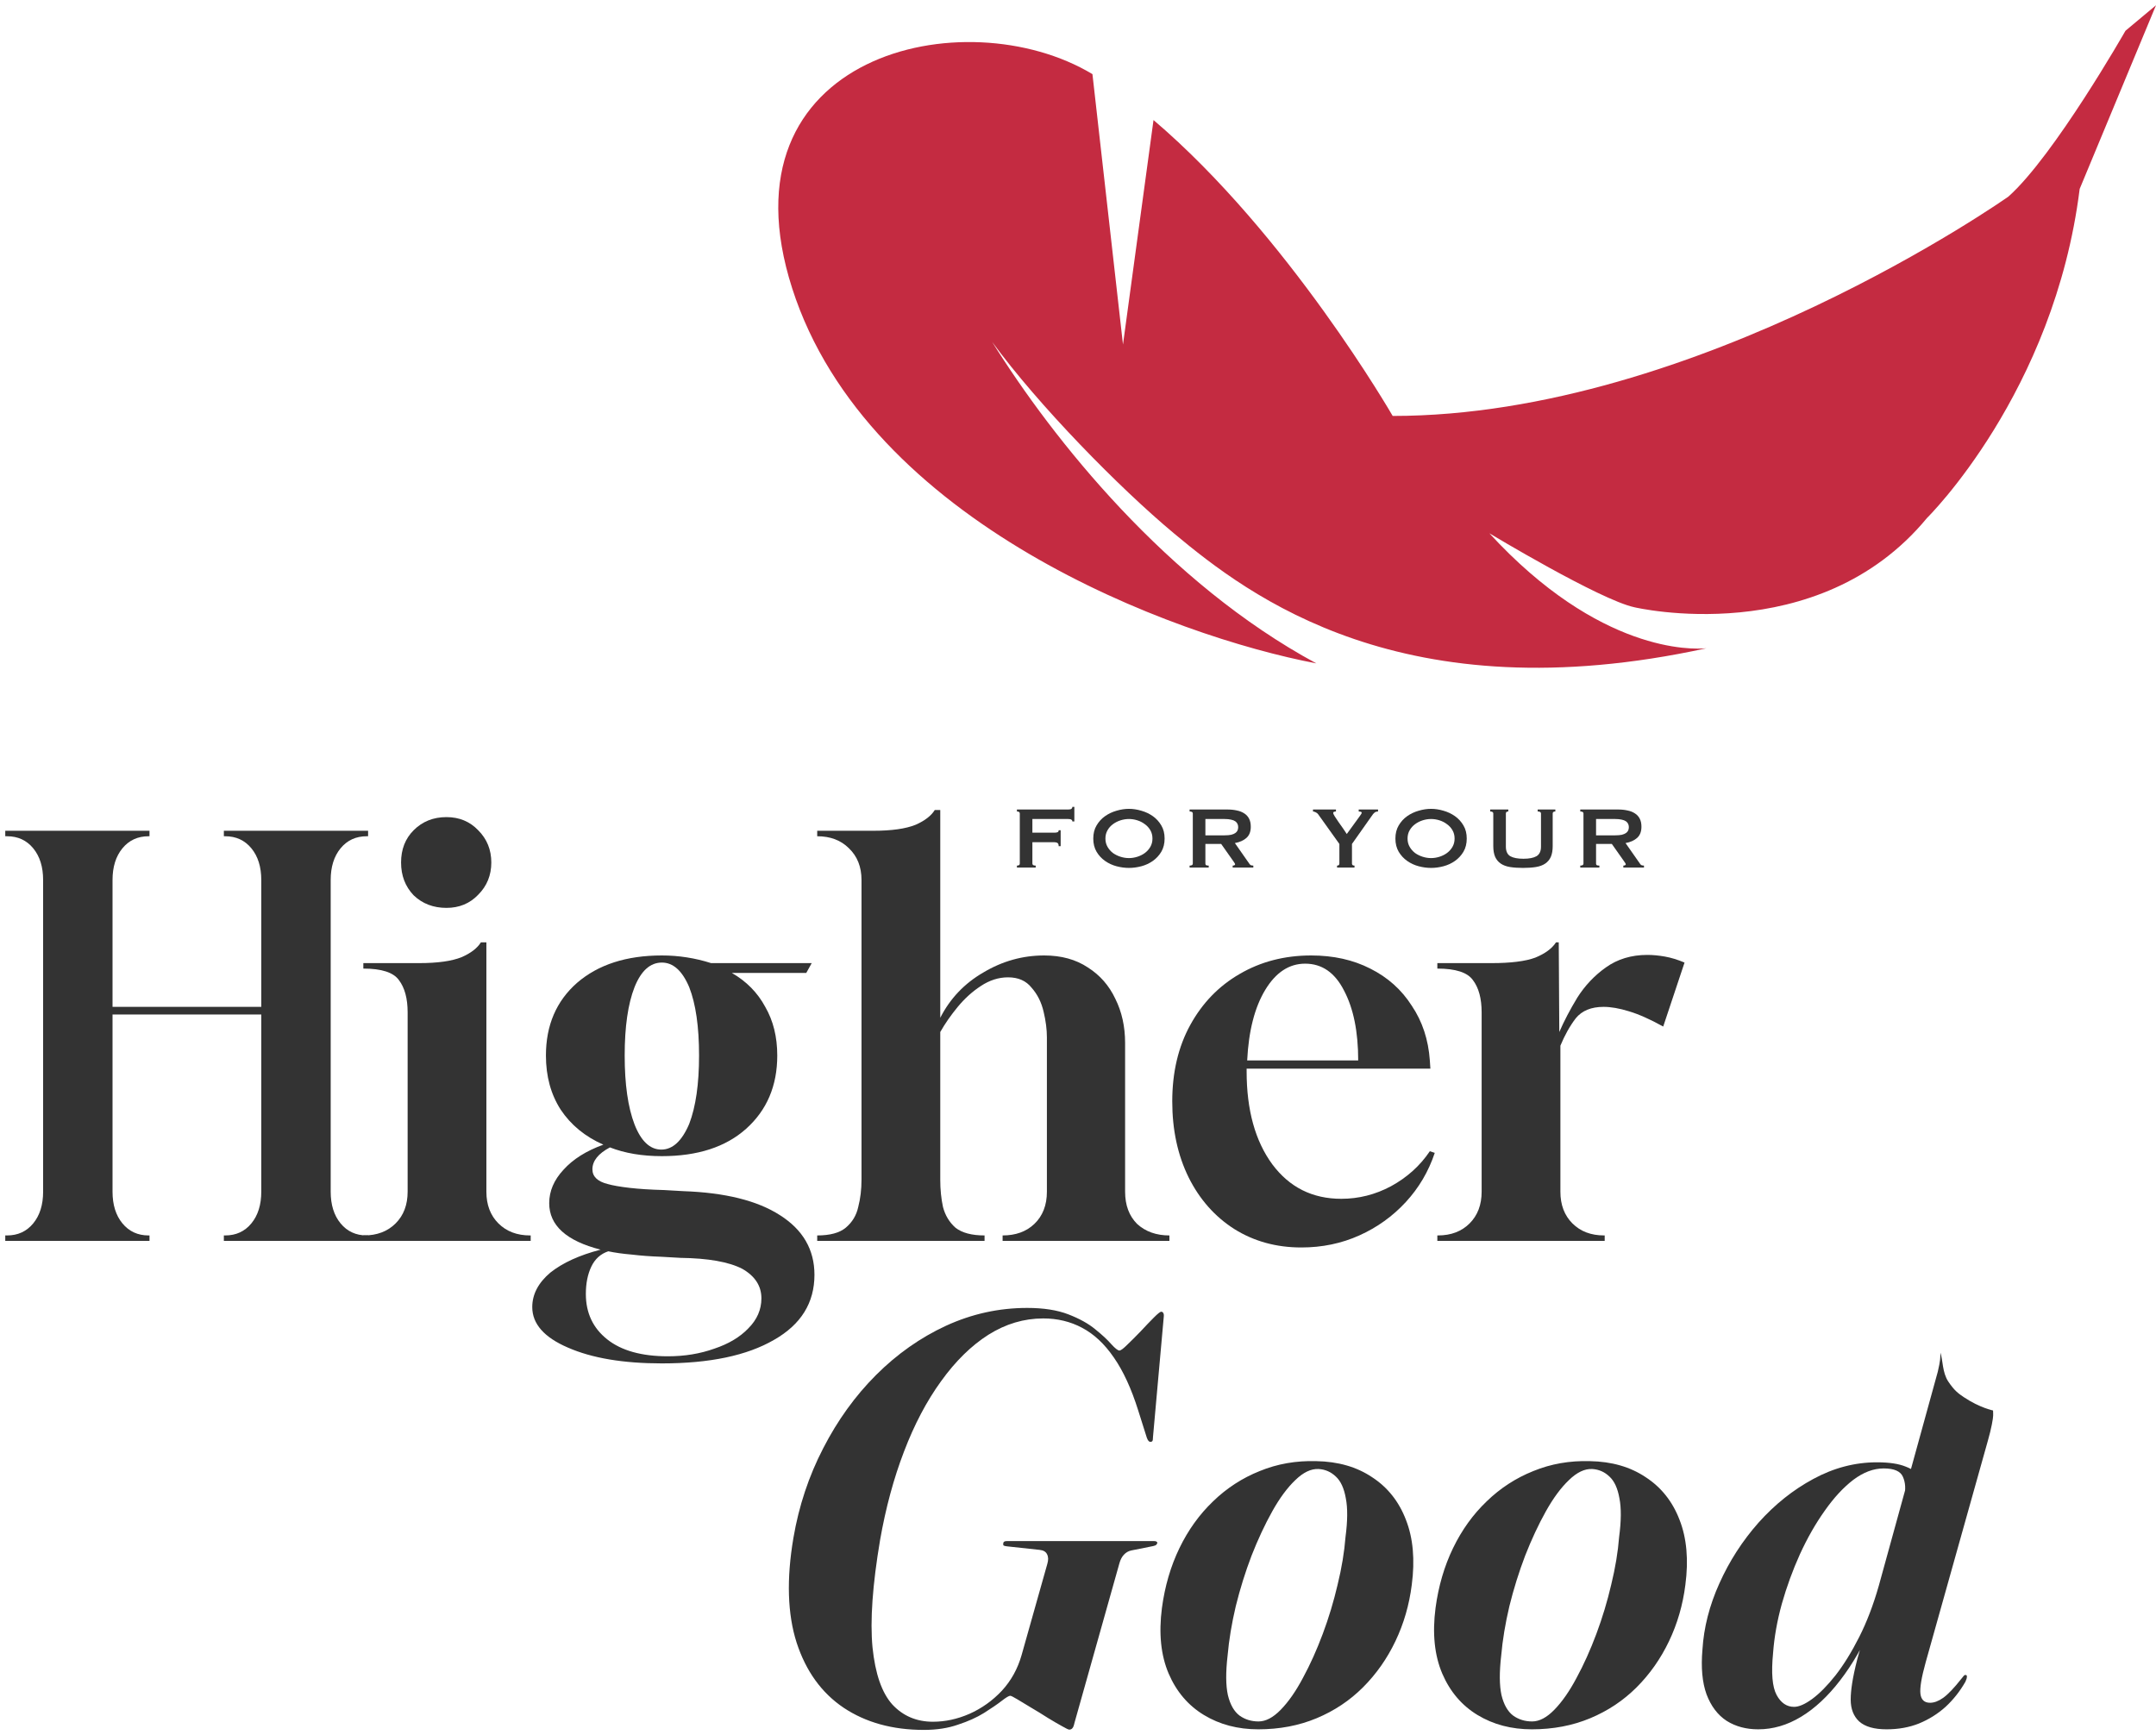 <?xml version="1.0" encoding="UTF-8"?> <svg xmlns="http://www.w3.org/2000/svg" width="410" height="330" viewBox="0 0 410 330" fill="none"><path d="M250.327 126.164C223.069 120.99 164.974 99.482 150.652 54.85C136.33 10.217 183.554 -0.455 207.747 14.099L213.554 65.523L219.36 22.831C245.004 44.662 264.843 79.106 264.843 79.106C322.906 79.106 381.936 37.385 381.936 37.385C390.646 29.623 404.194 5.851 404.194 5.851L410 1L395.484 35.93C390.646 74.74 366.453 98.512 366.453 98.512C345.647 123.739 310.809 115.491 310.809 115.491C304.202 114.064 283.229 101.423 283.229 101.423C304.163 124.198 321.816 123.542 324.491 123.293C266.778 135.867 237.585 113.389 223.231 101.423C212.844 92.763 197.474 77.076 188.672 65.023C200.252 83.583 221.951 110.845 250.327 126.164Z" fill="#C42B41"></path><path d="M273.335 236V234.96H273.439C275.935 234.96 277.946 234.197 279.471 232.672C280.996 231.147 281.759 229.136 281.759 226.64V192.528C281.759 189.893 281.204 187.848 280.095 186.392C279.055 184.936 276.802 184.208 273.335 184.208V183.168H283.631C287.306 183.168 290.079 182.821 291.951 182.128C293.823 181.365 295.14 180.395 295.903 179.216H296.423L296.527 196.272C297.428 194.192 298.572 192.008 299.959 189.72C301.415 187.432 303.218 185.525 305.367 184C307.586 182.405 310.22 181.608 313.271 181.608C314.311 181.608 315.42 181.712 316.599 181.92C317.778 182.128 319.026 182.509 320.343 183.064L316.287 195.232C313.791 193.845 311.607 192.875 309.735 192.32C307.932 191.765 306.338 191.488 304.951 191.488C302.594 191.488 300.826 192.216 299.647 193.672C298.538 195.128 297.567 196.861 296.735 198.872V226.64C296.735 229.136 297.498 231.147 299.023 232.672C300.548 234.197 302.559 234.96 305.055 234.96H305.159V236H273.335Z" fill="#333333"></path><path d="M247.468 237.248C242.684 237.248 238.42 236.069 234.676 233.712C231.002 231.355 228.124 228.096 226.044 223.936C223.964 219.707 222.924 214.888 222.924 209.48C222.924 203.933 224.068 199.08 226.356 194.92C228.644 190.76 231.764 187.536 235.716 185.248C239.738 182.891 244.279 181.712 249.34 181.712C253.57 181.712 257.314 182.544 260.572 184.208C263.9 185.872 266.535 188.229 268.476 191.28C270.487 194.261 271.631 197.728 271.908 201.68L272.012 203.24H237.068V203.76C237.068 211.109 238.698 217.003 241.956 221.44C245.215 225.808 249.583 227.992 255.06 227.992C258.388 227.992 261.543 227.195 264.524 225.6C267.575 223.936 270.036 221.717 271.908 218.944L272.844 219.256C271.666 222.792 269.828 225.912 267.332 228.616C264.836 231.32 261.89 233.435 258.492 234.96C255.095 236.485 251.42 237.248 247.468 237.248ZM237.172 201.68H258.284C258.284 196.203 257.383 191.765 255.58 188.368C253.847 184.971 251.386 183.272 248.196 183.272C245.146 183.272 242.615 184.936 240.604 188.264C238.594 191.592 237.45 196.064 237.172 201.68Z" fill="#333333"></path><path d="M155.406 236V234.96C157.833 234.96 159.636 234.475 160.814 233.504C162.062 232.464 162.86 231.147 163.206 229.552C163.622 227.957 163.83 226.224 163.83 224.352V167.36C163.83 164.864 163.033 162.853 161.438 161.328C159.913 159.803 157.902 159.04 155.406 159.04V158H166.014C169.55 158 172.254 157.619 174.126 156.856C175.86 156.093 177.073 155.157 177.766 154.048H178.806V193.568C180.678 189.893 183.417 187.016 187.022 184.936C190.628 182.787 194.476 181.712 198.566 181.712C201.825 181.712 204.598 182.475 206.886 184C209.174 185.456 210.908 187.432 212.086 189.928C213.334 192.424 213.958 195.232 213.958 198.352V226.64C213.958 229.205 214.721 231.251 216.246 232.776C217.841 234.232 219.886 234.96 222.382 234.96V236H190.662V234.96C193.158 234.96 195.169 234.232 196.694 232.776C198.289 231.251 199.086 229.205 199.086 226.64V197.312C199.086 195.787 198.878 194.157 198.462 192.424C198.046 190.621 197.284 189.096 196.174 187.848C195.134 186.531 193.644 185.872 191.702 185.872C189.9 185.872 188.166 186.427 186.502 187.536C184.908 188.576 183.452 189.893 182.134 191.488C180.817 193.083 179.708 194.677 178.806 196.272V224.352C178.806 226.224 178.98 227.957 179.326 229.552C179.742 231.147 180.54 232.464 181.718 233.504C182.966 234.475 184.804 234.96 187.23 234.96V236H155.406Z" fill="#333333"></path><path d="M125.866 259.296C118.517 259.296 112.554 258.291 107.978 256.28C103.472 254.339 101.218 251.773 101.218 248.584C101.218 246.157 102.362 243.973 104.65 242.032C107.008 240.16 110.197 238.704 114.218 237.664C107.701 236 104.442 233.053 104.442 228.824C104.442 226.536 105.344 224.421 107.146 222.48C108.949 220.469 111.48 218.875 114.738 217.696C111.272 216.171 108.568 213.952 106.626 211.04C104.754 208.128 103.818 204.696 103.818 200.744C103.818 194.989 105.794 190.379 109.746 186.912C113.768 183.445 119.141 181.712 125.866 181.712C129.056 181.712 132.176 182.197 135.226 183.168H154.362L153.322 185.04H139.178C141.952 186.635 144.066 188.784 145.522 191.488C147.048 194.123 147.81 197.208 147.81 200.744C147.81 206.499 145.834 211.144 141.882 214.68C138 218.147 132.661 219.88 125.866 219.88C122.122 219.88 118.829 219.325 115.986 218.216C113.768 219.395 112.658 220.781 112.658 222.376C112.658 223.763 113.629 224.699 115.57 225.184C116.541 225.461 117.928 225.704 119.73 225.912C121.533 226.12 123.717 226.259 126.282 226.328L129.922 226.536C137.896 226.813 144.032 228.339 148.33 231.112C152.698 233.885 154.882 237.664 154.882 242.448C154.882 247.787 152.317 251.912 147.186 254.824C142.056 257.805 134.949 259.296 125.866 259.296ZM125.762 218.632C127.912 218.632 129.68 217.003 131.066 213.744C132.314 210.485 132.938 206.152 132.938 200.744C132.938 195.267 132.314 190.933 131.066 187.744C129.749 184.624 128.016 183.064 125.866 183.064C123.648 183.064 121.914 184.624 120.666 187.744C119.418 190.933 118.794 195.267 118.794 200.744C118.794 206.221 119.418 210.589 120.666 213.848C121.914 217.037 123.613 218.632 125.762 218.632ZM127.01 257.944C130.2 257.944 133.146 257.459 135.85 256.488C138.554 255.587 140.704 254.304 142.298 252.64C143.962 250.976 144.794 249.069 144.794 246.92C144.794 244.563 143.581 242.691 141.154 241.304C138.589 239.987 134.672 239.293 129.402 239.224L125.762 239.016C123.752 238.947 121.88 238.808 120.146 238.6C118.482 238.461 116.992 238.253 115.674 237.976C114.218 238.461 113.144 239.432 112.45 240.888C111.757 242.344 111.41 244.077 111.41 246.088C111.41 249.693 112.762 252.571 115.466 254.72C118.17 256.869 122.018 257.944 127.01 257.944Z" fill="#333333"></path><path d="M69.095 236V234.96H69.199C71.695 234.96 73.706 234.197 75.231 232.672C76.757 231.147 77.519 229.136 77.519 226.64V192.528C77.519 189.893 76.965 187.848 75.855 186.392C74.815 184.936 72.562 184.208 69.095 184.208V183.168H79.703C83.239 183.168 85.943 182.787 87.815 182.024C89.549 181.261 90.762 180.325 91.455 179.216H92.495V226.64C92.495 229.136 93.258 231.147 94.783 232.672C96.309 234.197 98.319 234.96 100.815 234.96H100.919V236H69.095ZM84.903 172.664C82.407 172.664 80.327 171.867 78.663 170.272C77.069 168.608 76.271 166.528 76.271 164.032C76.271 161.536 77.069 159.491 78.663 157.896C80.327 156.232 82.407 155.4 84.903 155.4C87.33 155.4 89.341 156.232 90.935 157.896C92.599 159.56 93.431 161.605 93.431 164.032C93.431 166.459 92.599 168.504 90.935 170.168C89.341 171.832 87.33 172.664 84.903 172.664Z" fill="#333333"></path><path d="M1 236V234.96H1.343C3.4 234.96 5.057 234.197 6.314 232.672C7.571 231.147 8.2 229.136 8.2 226.64V167.36C8.2 164.864 7.571 162.853 6.314 161.328C5.057 159.803 3.4 159.04 1.343 159.04H1V158H28.429V159.04H28.257C26.2 159.04 24.543 159.803 23.286 161.328C22.029 162.853 21.4 164.864 21.4 167.36V191.488H49.686V167.36C49.686 164.864 49.057 162.853 47.8 161.328C46.543 159.803 44.886 159.04 42.829 159.04H42.571V158H70V159.04H69.743C67.686 159.04 66.029 159.803 64.771 161.328C63.514 162.853 62.886 164.864 62.886 167.36V226.64C62.886 229.136 63.514 231.147 64.771 232.672C66.029 234.197 67.686 234.96 69.743 234.96H70V236H42.571V234.96H42.829C44.886 234.96 46.543 234.197 47.8 232.672C49.057 231.147 49.686 229.136 49.686 226.64V192.944H21.4V226.64C21.4 229.136 22.029 231.147 23.286 232.672C24.543 234.197 26.2 234.96 28.257 234.96H28.429V236H1Z" fill="#333333"></path><path d="M366.039 284.488L362.099 284.655C362.432 283.212 362.358 281.954 361.877 280.881C361.433 279.808 360.212 279.271 358.214 279.271C356.29 279.271 354.366 279.993 352.442 281.436C350.555 282.879 348.742 284.84 347.003 287.319C345.264 289.761 343.691 292.517 342.285 295.588C340.916 298.622 339.769 301.767 338.844 305.023C337.956 308.242 337.401 311.369 337.179 314.403C336.809 318.177 337.031 320.822 337.845 322.339C338.659 323.856 339.769 324.615 341.175 324.615C342.1 324.615 343.247 324.115 344.616 323.116C346.022 322.08 347.502 320.582 349.056 318.621C350.61 316.623 352.109 314.199 353.552 311.35C354.995 308.501 356.234 305.264 357.27 301.638L368.5 260.889C369 258.746 369 258.246 369 257.246C369.5 258.746 369.351 261.023 370.5 262.746C371.649 264.469 372.419 265.026 373.5 265.746C376.5 267.746 379 268.246 379 268.246C379 268.246 379.031 268.281 379.031 268.746C379.031 268.898 379.036 268.961 379.031 269.25C379.023 269.768 378.693 271.688 378.027 273.999L366.206 316.123C365.392 319.046 365.059 321.063 365.207 322.173C365.355 323.283 365.965 323.838 367.038 323.838C367.815 323.838 368.648 323.523 369.536 322.894C370.461 322.228 371.608 321.026 372.977 319.287C373.236 318.954 373.402 318.75 373.476 318.676C373.587 318.565 373.717 318.528 373.865 318.565C374.013 318.602 374.068 318.732 374.031 318.954C374.031 319.139 373.939 319.435 373.754 319.842C372.718 321.655 371.46 323.246 369.98 324.615C368.5 325.947 366.816 327.001 364.929 327.778C363.079 328.518 361.026 328.888 358.769 328.888C356.401 328.888 354.662 328.389 353.552 327.39C352.479 326.391 351.942 325.003 351.942 323.227C351.942 322.339 352.035 321.303 352.22 320.119C352.405 318.898 352.738 317.344 353.219 315.457C353.737 313.57 354.421 311.221 355.272 308.409L356.271 308.52C354.421 312.812 352.312 316.493 349.944 319.564C347.613 322.598 345.134 324.911 342.507 326.502C339.88 328.093 337.161 328.888 334.349 328.888C332.055 328.888 330.057 328.352 328.355 327.279C326.653 326.169 325.376 324.485 324.525 322.228C323.711 319.971 323.452 317.141 323.748 313.737C324.007 309.519 325.08 305.319 326.967 301.138C328.854 296.92 331.333 293.072 334.404 289.594C337.512 286.116 340.99 283.341 344.838 281.269C348.723 279.16 352.756 278.106 356.937 278.106C359.268 278.106 361.1 278.383 362.432 278.938C363.801 279.456 364.763 280.196 365.318 281.158C365.873 282.12 366.113 283.23 366.039 284.488Z" fill="#333333"></path><path d="M302.353 277.884C306.497 277.958 310.03 278.975 312.953 280.936C315.913 282.86 318.059 285.561 319.391 289.039C320.76 292.517 321.13 296.643 320.501 301.416C320.02 305.227 318.984 308.797 317.393 312.127C315.802 315.457 313.749 318.38 311.233 320.896C308.717 323.412 305.775 325.373 302.408 326.779C299.041 328.185 295.341 328.888 291.308 328.888C287.423 328.888 283.982 327.982 280.985 326.169C277.988 324.356 275.75 321.729 274.27 318.288C272.79 314.81 272.364 310.647 272.993 305.8C273.548 301.656 274.658 297.864 276.323 294.423C277.988 290.982 280.116 288.022 282.706 285.543C285.296 283.027 288.256 281.103 291.586 279.771C294.916 278.402 298.505 277.773 302.353 277.884ZM291.364 327.39C292.733 327.39 294.139 326.65 295.582 325.17C297.062 323.653 298.468 321.636 299.8 319.12C301.169 316.604 302.427 313.811 303.574 310.74C304.721 307.669 305.664 304.542 306.404 301.36C307.181 298.178 307.681 295.163 307.903 292.314C308.31 289.243 308.328 286.782 307.958 284.932C307.625 283.045 306.996 281.676 306.071 280.825C305.146 279.937 304.055 279.456 302.797 279.382C301.354 279.308 299.874 280.011 298.357 281.491C296.84 282.934 295.378 284.914 293.972 287.43C292.566 289.946 291.253 292.758 290.032 295.866C288.848 298.974 287.849 302.174 287.035 305.467C286.258 308.76 285.74 311.887 285.481 314.847C285.111 318.029 285.129 320.545 285.536 322.395C285.98 324.208 286.72 325.503 287.756 326.28C288.792 327.02 289.995 327.39 291.364 327.39Z" fill="#333333"></path><path d="M250.322 277.884C254.466 277.958 257.999 278.975 260.922 280.936C263.882 282.86 266.028 285.561 267.36 289.039C268.729 292.517 269.099 296.643 268.47 301.416C267.989 305.227 266.953 308.797 265.362 312.127C263.771 315.457 261.718 318.38 259.201 320.896C256.686 323.412 253.744 325.373 250.377 326.779C247.01 328.185 243.31 328.888 239.277 328.888C235.392 328.888 231.951 327.982 228.954 326.169C225.957 324.356 223.719 321.729 222.239 318.288C220.759 314.81 220.333 310.647 220.962 305.8C221.517 301.656 222.627 297.864 224.292 294.423C225.957 290.982 228.084 288.022 230.674 285.543C233.264 283.027 236.225 281.103 239.555 279.771C242.885 278.402 246.473 277.773 250.322 277.884ZM239.333 327.39C240.702 327.39 242.107 326.65 243.55 325.17C245.03 323.653 246.436 321.636 247.768 319.12C249.137 316.604 250.396 313.811 251.543 310.74C252.69 307.669 253.633 304.542 254.373 301.36C255.15 298.178 255.649 295.163 255.871 292.314C256.278 289.243 256.297 286.782 255.927 284.932C255.594 283.045 254.965 281.676 254.04 280.825C253.115 279.937 252.024 279.456 250.766 279.382C249.323 279.308 247.842 280.011 246.325 281.491C244.808 282.934 243.347 284.914 241.941 287.43C240.535 289.946 239.222 292.758 238.001 295.866C236.817 298.974 235.818 302.174 235.004 305.467C234.227 308.76 233.709 311.887 233.45 314.847C233.08 318.029 233.098 320.545 233.505 322.395C233.949 324.208 234.689 325.503 235.725 326.28C236.761 327.02 237.964 327.39 239.333 327.39Z" fill="#333333"></path><path d="M195.337 248.746C198.445 248.746 201.054 249.153 203.163 249.967C205.272 250.781 206.974 251.725 208.269 252.798C209.601 253.871 210.618 254.814 211.321 255.628C212.061 256.442 212.579 256.849 212.875 256.849C213.134 256.849 213.634 256.479 214.374 255.739C215.151 254.999 216.002 254.148 216.927 253.186C217.852 252.187 218.684 251.318 219.424 250.578C220.164 249.838 220.627 249.468 220.812 249.468C220.997 249.468 221.126 249.542 221.2 249.69C221.311 249.838 221.348 250.078 221.311 250.411L219.258 273.333C219.258 273.703 219.221 273.943 219.147 274.054C219.073 274.165 218.943 274.221 218.758 274.221C218.647 274.221 218.536 274.165 218.425 274.054C218.314 273.943 218.203 273.74 218.092 273.444L216.427 268.171C215.132 264.064 213.597 260.734 211.821 258.181C210.045 255.591 208.028 253.704 205.771 252.52C203.551 251.336 201.091 250.744 198.39 250.744C194.727 250.744 191.249 251.78 187.956 253.852C184.7 255.924 181.703 258.866 178.965 262.677C176.227 266.451 173.877 270.909 171.916 276.052C169.955 281.158 168.438 286.764 167.365 292.869C165.922 301.416 165.441 308.224 165.922 313.293C166.44 318.325 167.698 321.951 169.696 324.171C171.731 326.354 174.303 327.445 177.411 327.445C179.742 327.445 182.054 326.946 184.348 325.947C186.679 324.911 188.733 323.449 190.509 321.562C192.285 319.638 193.543 317.363 194.283 314.736L199.167 297.42C199.389 296.68 199.37 296.069 199.111 295.588C198.889 295.107 198.408 294.83 197.668 294.756L191.508 294.09C191.175 294.053 190.953 293.997 190.842 293.923C190.768 293.812 190.749 293.683 190.786 293.535C190.786 293.387 190.842 293.276 190.953 293.202C191.064 293.128 191.23 293.091 191.452 293.091H219.48C219.702 293.091 219.85 293.128 219.924 293.202C220.035 293.239 220.09 293.313 220.09 293.424C220.053 293.572 219.979 293.701 219.868 293.812C219.794 293.886 219.609 293.96 219.313 294.034L215.151 294.867C214.596 294.978 214.115 295.255 213.708 295.699C213.338 296.106 213.06 296.643 212.875 297.309L204.328 327.667C204.217 328.185 204.088 328.518 203.94 328.666C203.792 328.851 203.588 328.944 203.329 328.944C203.181 328.944 202.719 328.722 201.942 328.278C201.202 327.871 200.314 327.353 199.278 326.724C198.242 326.058 197.187 325.41 196.114 324.781C195.078 324.152 194.19 323.616 193.45 323.172C192.71 322.728 192.266 322.506 192.118 322.506C191.859 322.506 191.304 322.839 190.453 323.505C189.639 324.134 188.529 324.892 187.123 325.78C185.754 326.631 184.108 327.371 182.184 328C180.297 328.666 178.132 328.999 175.69 328.999C169.733 328.999 164.646 327.593 160.428 324.781C156.247 321.969 153.268 317.844 151.492 312.405C149.753 306.966 149.55 300.324 150.882 292.48C151.918 286.412 153.805 280.733 156.543 275.442C159.281 270.114 162.629 265.47 166.588 261.511C170.584 257.515 175.024 254.389 179.908 252.132C184.829 249.875 189.972 248.746 195.337 248.746Z" fill="#333333"></path><path d="M307.15 158.868C307.654 158.868 308.074 158.833 308.41 158.763C308.746 158.679 309.012 158.567 309.208 158.427C309.404 158.287 309.544 158.126 309.628 157.944C309.712 157.748 309.754 157.538 309.754 157.314C309.754 157.09 309.712 156.887 309.628 156.705C309.544 156.509 309.404 156.341 309.208 156.201C309.012 156.061 308.746 155.956 308.41 155.886C308.074 155.802 307.654 155.76 307.15 155.76H303.517V158.868H307.15ZM307.696 153.954C308.368 153.954 308.977 154.017 309.523 154.143C310.069 154.255 310.538 154.444 310.93 154.71C311.322 154.962 311.623 155.298 311.833 155.718C312.043 156.124 312.148 156.628 312.148 157.23C312.148 158.154 311.875 158.861 311.329 159.351C310.783 159.841 310.048 160.17 309.124 160.338L311.917 164.328C312.015 164.468 312.127 164.552 312.253 164.58C312.393 164.608 312.519 164.622 312.631 164.622V165H308.704V164.622C308.83 164.622 308.935 164.601 309.019 164.559C309.117 164.517 309.166 164.461 309.166 164.391C309.166 164.321 309.138 164.244 309.082 164.16C309.026 164.062 308.942 163.936 308.83 163.782L306.52 160.506H303.517V164.244C303.517 164.37 303.559 164.468 303.643 164.538C303.741 164.594 303.909 164.622 304.147 164.622V165H300.514V164.622C300.92 164.622 301.123 164.496 301.123 164.244V154.71C301.123 154.458 300.92 154.332 300.514 154.332V153.954H307.696Z" fill="#333333"></path><path d="M286.829 154.332C286.521 154.332 286.367 154.458 286.367 154.71V161.01C286.367 161.892 286.647 162.501 287.207 162.837C287.781 163.159 288.614 163.32 289.706 163.32C290.798 163.32 291.624 163.159 292.184 162.837C292.758 162.501 293.045 161.892 293.045 161.01V154.71C293.045 154.458 292.835 154.332 292.415 154.332V153.954H295.775V154.332C295.439 154.332 295.271 154.458 295.271 154.71V160.905C295.271 161.731 295.152 162.417 294.914 162.963C294.676 163.495 294.319 163.922 293.843 164.244C293.367 164.566 292.772 164.783 292.058 164.895C291.358 165.007 290.546 165.063 289.622 165.063C288.698 165.063 287.879 165.007 287.165 164.895C286.465 164.783 285.877 164.566 285.401 164.244C284.925 163.922 284.568 163.495 284.33 162.963C284.092 162.417 283.973 161.731 283.973 160.905V154.71C283.973 154.458 283.777 154.332 283.385 154.332V153.954H286.829V154.332Z" fill="#333333"></path><path d="M272.143 155.76C271.611 155.76 271.079 155.844 270.547 156.012C270.015 156.18 269.532 156.425 269.098 156.747C268.678 157.055 268.335 157.44 268.069 157.902C267.803 158.364 267.67 158.889 267.67 159.477C267.67 160.065 267.803 160.59 268.069 161.052C268.335 161.514 268.678 161.906 269.098 162.228C269.532 162.536 270.015 162.774 270.547 162.942C271.079 163.11 271.611 163.194 272.143 163.194C272.675 163.194 273.207 163.11 273.739 162.942C274.271 162.774 274.747 162.536 275.167 162.228C275.601 161.906 275.951 161.514 276.217 161.052C276.483 160.59 276.616 160.065 276.616 159.477C276.616 158.889 276.483 158.364 276.217 157.902C275.951 157.44 275.601 157.055 275.167 156.747C274.747 156.425 274.271 156.18 273.739 156.012C273.207 155.844 272.675 155.76 272.143 155.76ZM272.143 153.828C272.913 153.828 273.697 153.947 274.495 154.185C275.293 154.409 276.021 154.752 276.679 155.214C277.337 155.676 277.876 156.264 278.296 156.978C278.716 157.678 278.926 158.511 278.926 159.477C278.926 160.443 278.716 161.283 278.296 161.997C277.876 162.697 277.337 163.278 276.679 163.74C276.021 164.202 275.293 164.538 274.495 164.748C273.697 164.958 272.913 165.063 272.143 165.063C271.373 165.063 270.589 164.958 269.791 164.748C268.993 164.538 268.265 164.202 267.607 163.74C266.949 163.278 266.41 162.697 265.99 161.997C265.57 161.283 265.36 160.443 265.36 159.477C265.36 158.511 265.57 157.678 265.99 156.978C266.41 156.264 266.949 155.676 267.607 155.214C268.265 154.752 268.993 154.409 269.791 154.185C270.589 153.947 271.373 153.828 272.143 153.828Z" fill="#333333"></path><path d="M254.055 153.954V154.332C253.929 154.332 253.81 154.353 253.698 154.395C253.586 154.423 253.53 154.507 253.53 154.647C253.53 154.731 253.628 154.934 253.824 155.256C254.034 155.564 254.272 155.921 254.538 156.327C254.818 156.719 255.105 157.125 255.399 157.545C255.693 157.965 255.931 158.322 256.113 158.616L258.57 155.235C258.682 155.067 258.773 154.934 258.843 154.836C258.913 154.738 258.948 154.647 258.948 154.563C258.948 154.465 258.878 154.402 258.738 154.374C258.612 154.346 258.493 154.332 258.381 154.332V153.954H262.056V154.332C261.944 154.332 261.839 154.346 261.741 154.374C261.643 154.388 261.538 154.437 261.426 154.521C261.328 154.591 261.216 154.703 261.09 154.857C260.978 154.997 260.838 155.193 260.67 155.445L257.1 160.506V164.244C257.1 164.496 257.261 164.622 257.583 164.622V165H254.265V164.622C254.391 164.622 254.496 164.594 254.58 164.538C254.664 164.468 254.706 164.37 254.706 164.244V160.506L250.653 154.836C250.555 154.696 250.401 154.577 250.191 154.479C249.995 154.381 249.827 154.332 249.687 154.332V153.954H254.055Z" fill="#333333"></path><path d="M232.859 158.868C233.363 158.868 233.783 158.833 234.119 158.763C234.455 158.679 234.721 158.567 234.917 158.427C235.113 158.287 235.253 158.126 235.337 157.944C235.421 157.748 235.463 157.538 235.463 157.314C235.463 157.09 235.421 156.887 235.337 156.705C235.253 156.509 235.113 156.341 234.917 156.201C234.721 156.061 234.455 155.956 234.119 155.886C233.783 155.802 233.363 155.76 232.859 155.76H229.226V158.868H232.859ZM233.405 153.954C234.077 153.954 234.686 154.017 235.232 154.143C235.778 154.255 236.247 154.444 236.639 154.71C237.031 154.962 237.332 155.298 237.542 155.718C237.752 156.124 237.857 156.628 237.857 157.23C237.857 158.154 237.584 158.861 237.038 159.351C236.492 159.841 235.757 160.17 234.833 160.338L237.626 164.328C237.724 164.468 237.836 164.552 237.962 164.58C238.102 164.608 238.228 164.622 238.34 164.622V165H234.413V164.622C234.539 164.622 234.644 164.601 234.728 164.559C234.826 164.517 234.875 164.461 234.875 164.391C234.875 164.321 234.847 164.244 234.791 164.16C234.735 164.062 234.651 163.936 234.539 163.782L232.229 160.506H229.226V164.244C229.226 164.37 229.268 164.468 229.352 164.538C229.45 164.594 229.618 164.622 229.856 164.622V165H226.223V164.622C226.629 164.622 226.832 164.496 226.832 164.244V154.71C226.832 154.458 226.629 154.332 226.223 154.332V153.954H233.405Z" fill="#333333"></path><path d="M214.687 155.76C214.155 155.76 213.623 155.844 213.091 156.012C212.559 156.18 212.076 156.425 211.642 156.747C211.222 157.055 210.879 157.44 210.613 157.902C210.347 158.364 210.214 158.889 210.214 159.477C210.214 160.065 210.347 160.59 210.613 161.052C210.879 161.514 211.222 161.906 211.642 162.228C212.076 162.536 212.559 162.774 213.091 162.942C213.623 163.11 214.155 163.194 214.687 163.194C215.219 163.194 215.751 163.11 216.283 162.942C216.815 162.774 217.291 162.536 217.711 162.228C218.145 161.906 218.495 161.514 218.761 161.052C219.027 160.59 219.16 160.065 219.16 159.477C219.16 158.889 219.027 158.364 218.761 157.902C218.495 157.44 218.145 157.055 217.711 156.747C217.291 156.425 216.815 156.18 216.283 156.012C215.751 155.844 215.219 155.76 214.687 155.76ZM214.687 153.828C215.457 153.828 216.241 153.947 217.039 154.185C217.837 154.409 218.565 154.752 219.223 155.214C219.881 155.676 220.42 156.264 220.84 156.978C221.26 157.678 221.47 158.511 221.47 159.477C221.47 160.443 221.26 161.283 220.84 161.997C220.42 162.697 219.881 163.278 219.223 163.74C218.565 164.202 217.837 164.538 217.039 164.748C216.241 164.958 215.457 165.063 214.687 165.063C213.917 165.063 213.133 164.958 212.335 164.748C211.537 164.538 210.809 164.202 210.151 163.74C209.493 163.278 208.954 162.697 208.534 161.997C208.114 161.283 207.904 160.443 207.904 159.477C207.904 158.511 208.114 157.678 208.534 156.978C208.954 156.264 209.493 155.676 210.151 155.214C210.809 154.752 211.537 154.409 212.335 154.185C213.133 153.947 213.917 153.828 214.687 153.828Z" fill="#333333"></path><path d="M203.928 156.222C203.928 156.068 203.865 155.956 203.739 155.886C203.627 155.802 203.424 155.76 203.13 155.76H196.326V158.364H200.442C200.722 158.364 200.939 158.336 201.093 158.28C201.247 158.224 201.324 158.098 201.324 157.902H201.702V160.926H201.324C201.324 160.604 201.247 160.401 201.093 160.317C200.939 160.219 200.722 160.17 200.442 160.17H196.326V164.244C196.326 164.37 196.382 164.468 196.494 164.538C196.62 164.594 196.774 164.622 196.956 164.622V165H193.386V164.622C193.75 164.622 193.932 164.496 193.932 164.244V154.71C193.932 154.458 193.75 154.332 193.386 154.332V153.954H203.13C203.424 153.954 203.627 153.912 203.739 153.828C203.865 153.73 203.928 153.604 203.928 153.45H204.306V156.222H203.928Z" fill="#333333"></path></svg> 